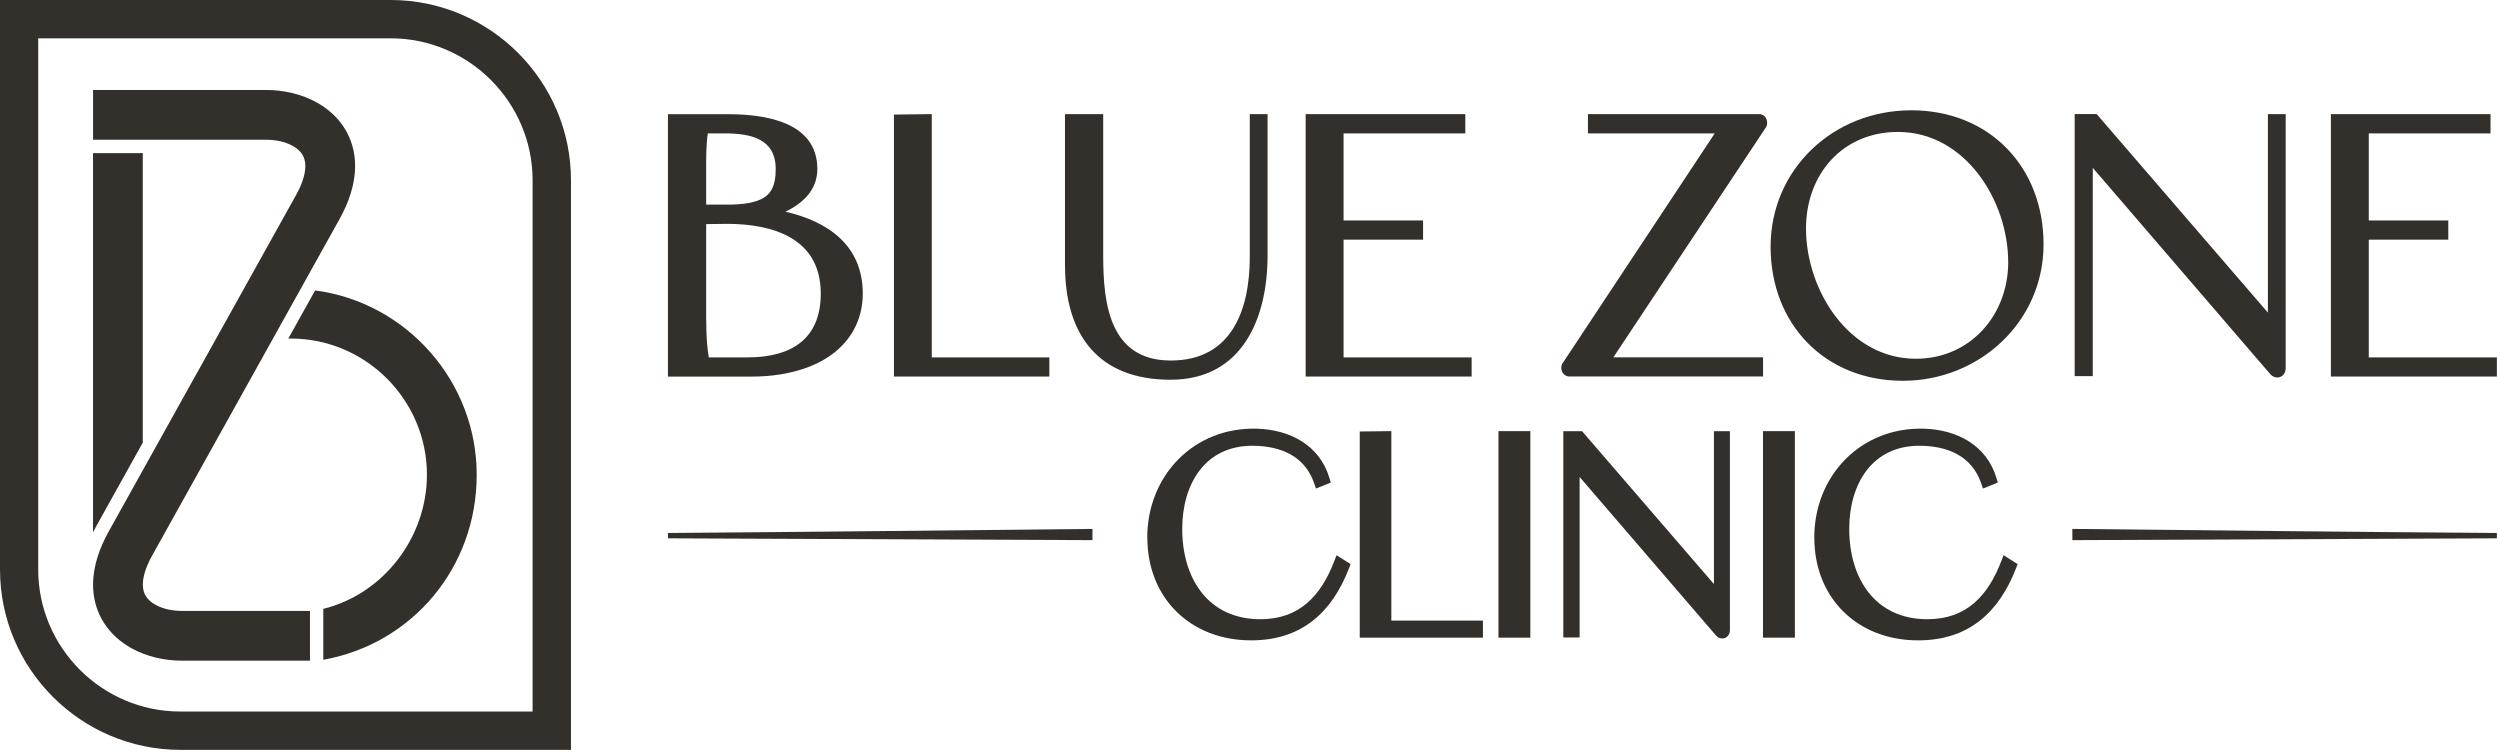 <svg xmlns="http://www.w3.org/2000/svg" width="454" height="137" viewBox="0 0 454 137" fill="none"><path fill-rule="evenodd" clip-rule="evenodd" d="M327.97 41.49C327.97 52.67 335.74 65.15 347.93 65.15C357.75 65.15 364.69 57.25 364.69 47.62C364.69 36.42 356.86 23.96 344.67 23.96C334.61 23.96 327.97 31.65 327.97 41.49ZM128.24 40.69V55.42C128.24 58.44 128.2 61.85 128.72 64.9H135.8C143.61 64.9 149.05 61.63 149.05 53.32C149.05 43.26 140.39 40.65 131.98 40.65L128.25 40.7L128.24 40.69ZM128.24 37.16H131.9C134.24 37.16 138.06 37.03 139.71 35.05C140.68 33.87 140.87 32.16 140.87 30.69C140.87 25.12 136.23 24.22 131.52 24.22H128.54C128.2 26.49 128.24 29.19 128.24 31.39V37.16ZM430.17 43.52V64.9H453.43V68.38H423.29V20.73H452.28V24.22H430.17V40.04H444.61V43.52H430.17ZM411.85 56.78V20.73H415.08V66.86C415.08 68.54 413.24 69.15 412.2 67.85L380.05 30.48V68.31H376.76V20.72H380.76L411.85 56.77V56.78ZM345.56 69.15C331.42 69.15 321.54 58.87 321.54 44.81C321.54 30.75 332.9 20.03 347.09 20.03C361.28 20.03 371.11 30.31 371.11 44.37C371.11 58.43 359.46 69.15 345.56 69.15ZM283.9 65.77L311.4 24.22H288.37V20.73H319.48C320.81 20.73 321.34 22.41 320.55 23.34L292.99 64.89H320.17V68.37H285.03C283.67 68.37 283.09 66.7 283.9 65.76V65.77ZM243.99 43.52V64.9H267.25V68.38H237.11V20.73H266.1V24.22H243.99V40.04H258.43V43.52H243.99ZM193.4 48.2V20.73H200.34V46.41C200.34 55.24 201.54 65.47 212.63 65.47C223.72 65.47 226.96 56.19 226.96 46.66V20.73H230.19V46.41C230.19 57.7 225.67 68.96 212.57 68.96C199.47 68.96 193.41 60.84 193.41 48.2H193.4ZM169.21 64.9H190.56V68.38H162.34V20.81L169.21 20.72V64.9ZM142.62 38.44C150.21 40.18 156.68 44.45 156.68 53.32C156.68 55.65 156.15 57.9 155.02 59.94C151.44 66.37 143.4 68.39 136.56 68.39H121.3V20.74H132.28C138.96 20.74 148.43 22.14 148.43 30.7C148.43 34.48 145.78 36.96 142.62 38.45V38.44Z" fill="#332F2B"></path><path d="M329.47 97.65C329.47 86.34 337.96 77.52 349.4 77.85C355.36 78.02 360.8 80.85 362.56 86.83L362.8 87.64L360.11 88.72L359.79 87.79C358.09 82.79 353.67 80.99 348.67 80.95C339.92 80.89 335.82 87.98 335.82 96.05C335.82 104.97 340.46 112.45 350.02 112.45C357.09 112.45 361.01 108.22 363.44 101.89L363.85 100.83L366.4 102.44L366.13 103.15C362.96 111.38 357.35 116.29 348.33 116.29C337.36 116.29 329.48 108.66 329.48 97.64M325.95 115.8H320.16V78.29H325.95V115.8ZM311.25 106.05V78.3H314.15V114.43C314.15 115.92 312.49 116.48 311.56 115.33L286.86 86.62V115.76H283.9V78.3H287.3L311.24 106.05H311.25ZM277.91 115.8H272.12V78.29H277.91V115.8ZM252.67 112.7H269.3V115.8H246.93V78.36L252.67 78.29V112.7ZM208.34 97.65C208.34 86.34 216.83 77.52 228.27 77.85C234.23 78.02 239.67 80.85 241.43 86.83L241.67 87.64L238.98 88.72L238.66 87.79C236.96 82.79 232.54 80.99 227.54 80.95C218.79 80.89 214.69 87.98 214.69 96.05C214.69 104.97 219.33 112.45 228.89 112.45C235.96 112.45 239.88 108.22 242.31 101.89L242.72 100.83L245.27 102.44L245 103.15C241.84 111.38 236.22 116.29 227.21 116.29C216.24 116.29 208.36 108.66 208.36 97.64L208.34 97.65Z" fill="#332F2B"></path><path fill-rule="evenodd" clip-rule="evenodd" d="M198.39 98.09L121.3 97.76V96.79C147.14 96.6 172.81 96.31 198.39 96.05V98.09ZM453.43 96.79V97.76L376.34 98.09V96.05C401.92 96.31 427.59 96.61 453.43 96.79Z" fill="#332F2B"></path><path d="M70.95 6.96H6.94V103.44C6.94 110.52 9.84 116.97 14.51 121.64C19.18 126.31 25.62 129.21 32.71 129.21H96.72V32.73C96.72 25.65 93.82 19.2 89.15 14.53C84.48 9.86 78.04 6.96 70.95 6.96ZM3.47 0H70.96C79.96 0 88.15 3.68 94.08 9.61C100.01 15.54 103.69 23.72 103.69 32.73V136.17H32.73C23.73 136.17 15.54 132.49 9.61 126.56C3.68 120.63 0 112.45 0 103.44V0H3.48H3.47Z" fill="#332F2B"></path><path d="M57.23 52.74C73.91 54.95 86.57 69.33 86.57 86.22C86.57 103.11 74.84 116.85 58.9 119.78L58.71 119.81V110.57C69.68 107.85 77.53 97.57 77.53 86.21C77.53 72.66 66.48 61.55 52.93 61.48H52.36L57.23 52.73V52.74ZM16.89 96.7V27.81H25.93V80.38L17.61 95.32C17.36 95.77 17.11 96.23 16.88 96.7H16.89ZM16.89 16.34H48.37C51.52 16.34 54.77 17.08 57.53 18.61C59.52 19.72 61.23 21.23 62.47 23.14C63.84 25.26 64.49 27.64 64.49 30.15C64.49 33.55 63.28 36.88 61.64 39.82L27.63 100.89C26.77 102.43 25.94 104.37 25.94 106.17C25.94 106.92 26.1 107.66 26.51 108.3C26.93 108.95 27.56 109.46 28.24 109.83C29.66 110.62 31.41 110.94 33.02 110.94H56.29V119.98H33.02C29.87 119.98 26.62 119.24 23.86 117.71C21.87 116.6 20.16 115.09 18.92 113.18C17.55 111.06 16.9 108.68 16.9 106.17C16.9 102.77 18.11 99.44 19.75 96.5L53.76 35.43C54.62 33.89 55.45 31.95 55.45 30.15C55.45 29.4 55.29 28.66 54.88 28.02C54.46 27.37 53.83 26.86 53.15 26.49C51.73 25.7 49.99 25.38 48.38 25.38H16.9V16.34H16.89Z" fill="#332F2B"></path></svg>